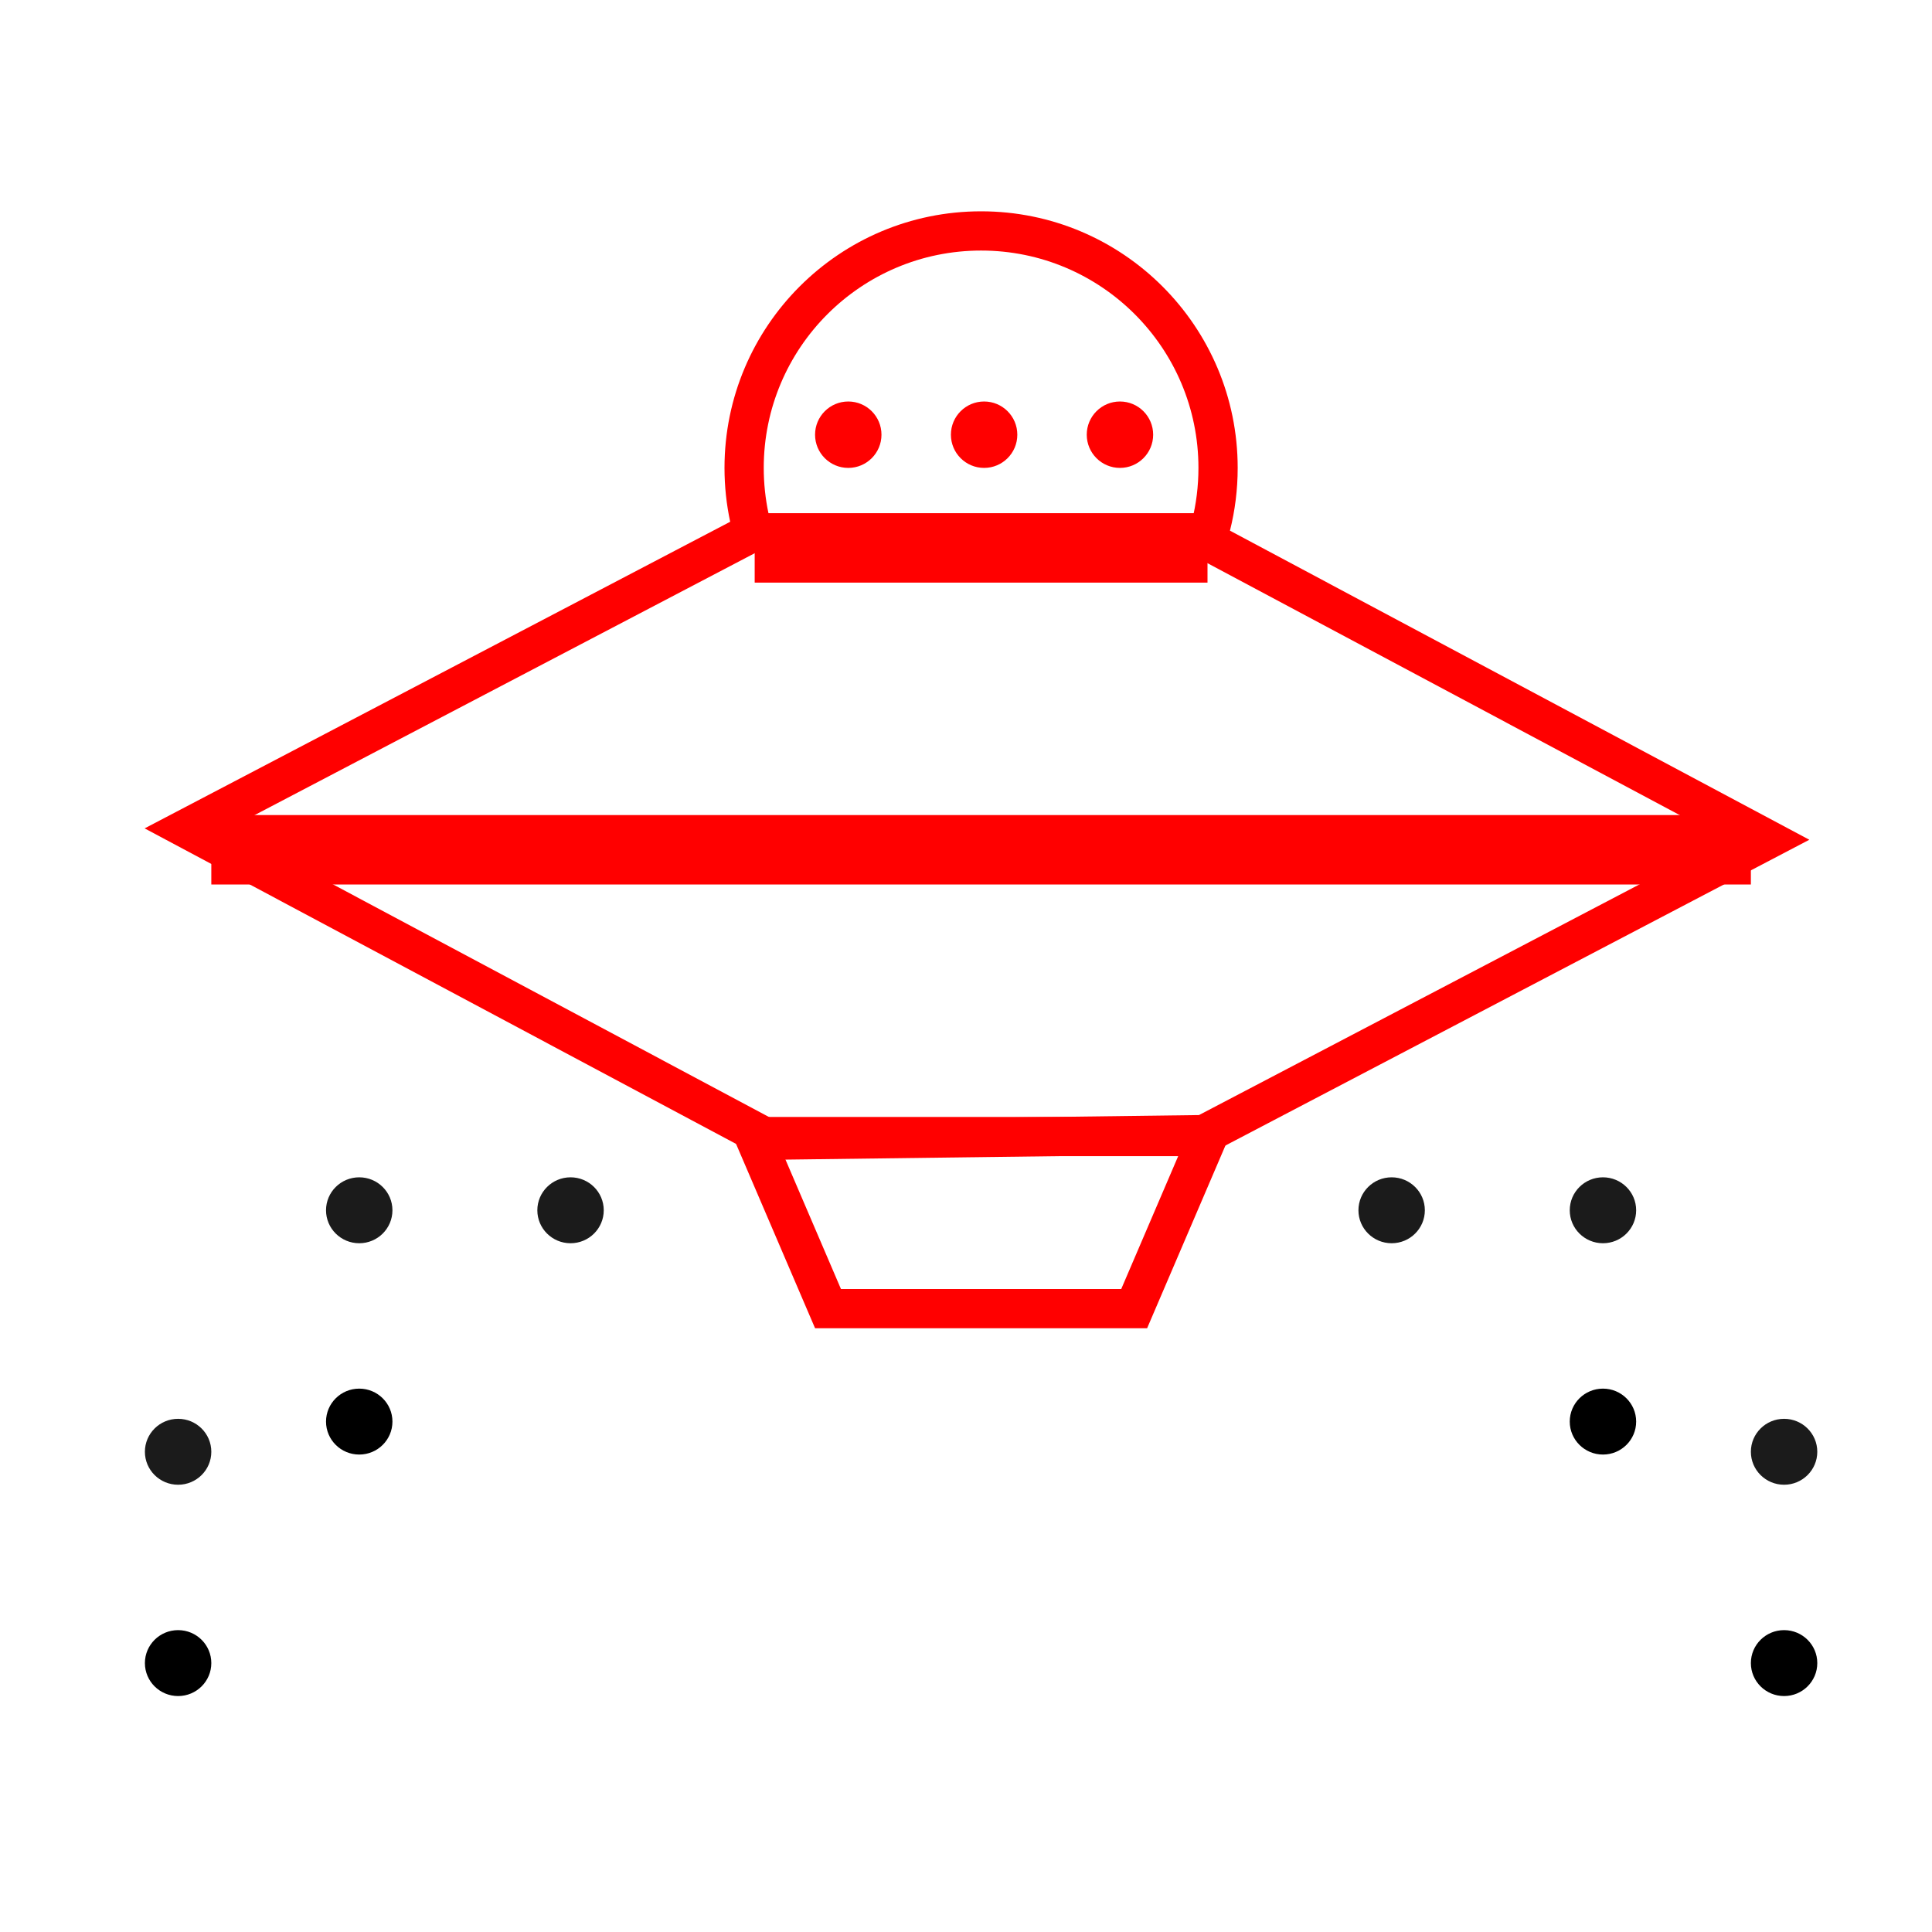 <?xml version="1.0" encoding="UTF-8"?>
<svg width="64px" height="64px" viewBox="0 0 64 64" version="1.1" xmlns="http://www.w3.org/2000/svg" xmlns:xlink="http://www.w3.org/1999/xlink">
    <!-- Generator: Sketch 52 (66869) - http://www.bohemiancoding.com/sketch -->
    <title>ic2/existing</title>
    <desc>Created with Sketch.</desc>
    <g id="ic2/existing" stroke="none" stroke-width="1" fill="none" fill-rule="evenodd">
        <g id="Group-6" transform="translate(4, 7)">
            <path d="M53.154,20.807 L35.235,11.248 L35.483,10.262 C35.627,9.691 35.7,9.101 35.7,8.5 C35.7,4.524 32.476,1.3 28.5,1.3 C24.524,1.3 21.3,4.524 21.3,8.5 C21.3,9.014 21.354,9.52 21.459,10.013 L21.665,10.978 L3.573,20.452 L21.691,30.118 L35.718,29.938 L53.154,20.807 Z M20,8.5 C20,3.806 23.806,2.84217094e-14 28.5,2.84217094e-14 C33.194,2.84217094e-14 37,3.806 37,8.5 C37,9.217 36.911,9.914 36.744,10.579 L55.936,20.818 L36.045,31.234 L21.373,31.422 L0.791,20.441 L20.188,10.284 C20.065,9.709 20,9.112 20,8.5 Z" id="Combined-Shape" fill="#f00" fill-rule="nonzero"></path>
            <path d="M20.986,30.65 L23.429,36.35 L33.571,36.35 L36.014,30.65 L20.986,30.65 Z" id="Rectangle" stroke="#f00" stroke-width="1.3" fill-rule="nonzero"></path>
            <rect id="Rectangle" stroke="#f00" stroke-width="1.3" fill-rule="nonzero" x="21.65" y="10.65" width="13.7" height="1"></rect>
            <g id="Group" transform="translate(29, 7) scale(1, -1) translate(-29, -7) translate(23, 5.5)" fill="#f00">
                <circle id="Oval-Copy-15" cx="5.6" cy="1.1" r="1.1"></circle>
                <circle id="Oval-Copy-15" cx="10.1" cy="1.1" r="1.1"></circle>
                <circle id="Oval-Copy-14" cx="1.1" cy="1.1" r="1.1"></circle>
            </g>
            <rect id="Rectangle" stroke="#f00" stroke-width="1.3" fill-rule="nonzero" x="3.65" y="20.65" width="49.7" height="1"></rect>
        </g>
        <g id="Group-2" transform="translate(4, 39)">
            <ellipse id="Oval-Copy-15" fill="#000000" cx="1.9" cy="16.092" rx="1.1" ry="1.092"></ellipse>
            <ellipse id="Oval-Copy-11" fill="#000000" cx="7.9" cy="8.092" rx="1.1" ry="1.092"></ellipse>
            <ellipse id="Oval-Copy-7" fill="#1B1B1B" cx="14.9" cy="1.092" rx="1.1" ry="1.092"></ellipse>
            <ellipse id="Oval-Copy-10" fill="#1B1B1B" cx="1.9" cy="9.092" rx="1.1" ry="1.092"></ellipse>
            <ellipse id="Oval-Copy-6" fill="#1B1B1B" cx="7.9" cy="1.092" rx="1.1" ry="1.092"></ellipse>
        </g>
        <g id="Group-2" transform="translate(53, 48) scale(-1, 1) translate(-53, -48) translate(45, 39)">
            <ellipse id="Oval-Copy-15" fill="#000000" cx="1.9" cy="16.092" rx="1.1" ry="1.092"></ellipse>
            <ellipse id="Oval-Copy-11" fill="#000000" cx="7.9" cy="8.092" rx="1.1" ry="1.092"></ellipse>
            <ellipse id="Oval-Copy-7" fill="#1B1B1B" cx="14.9" cy="1.092" rx="1.1" ry="1.092"></ellipse>
            <ellipse id="Oval-Copy-10" fill="#1B1B1B" cx="1.9" cy="9.092" rx="1.1" ry="1.092"></ellipse>
            <ellipse id="Oval-Copy-6" fill="#1B1B1B" cx="7.9" cy="1.092" rx="1.1" ry="1.092"></ellipse>
        </g>
    </g>
</svg>